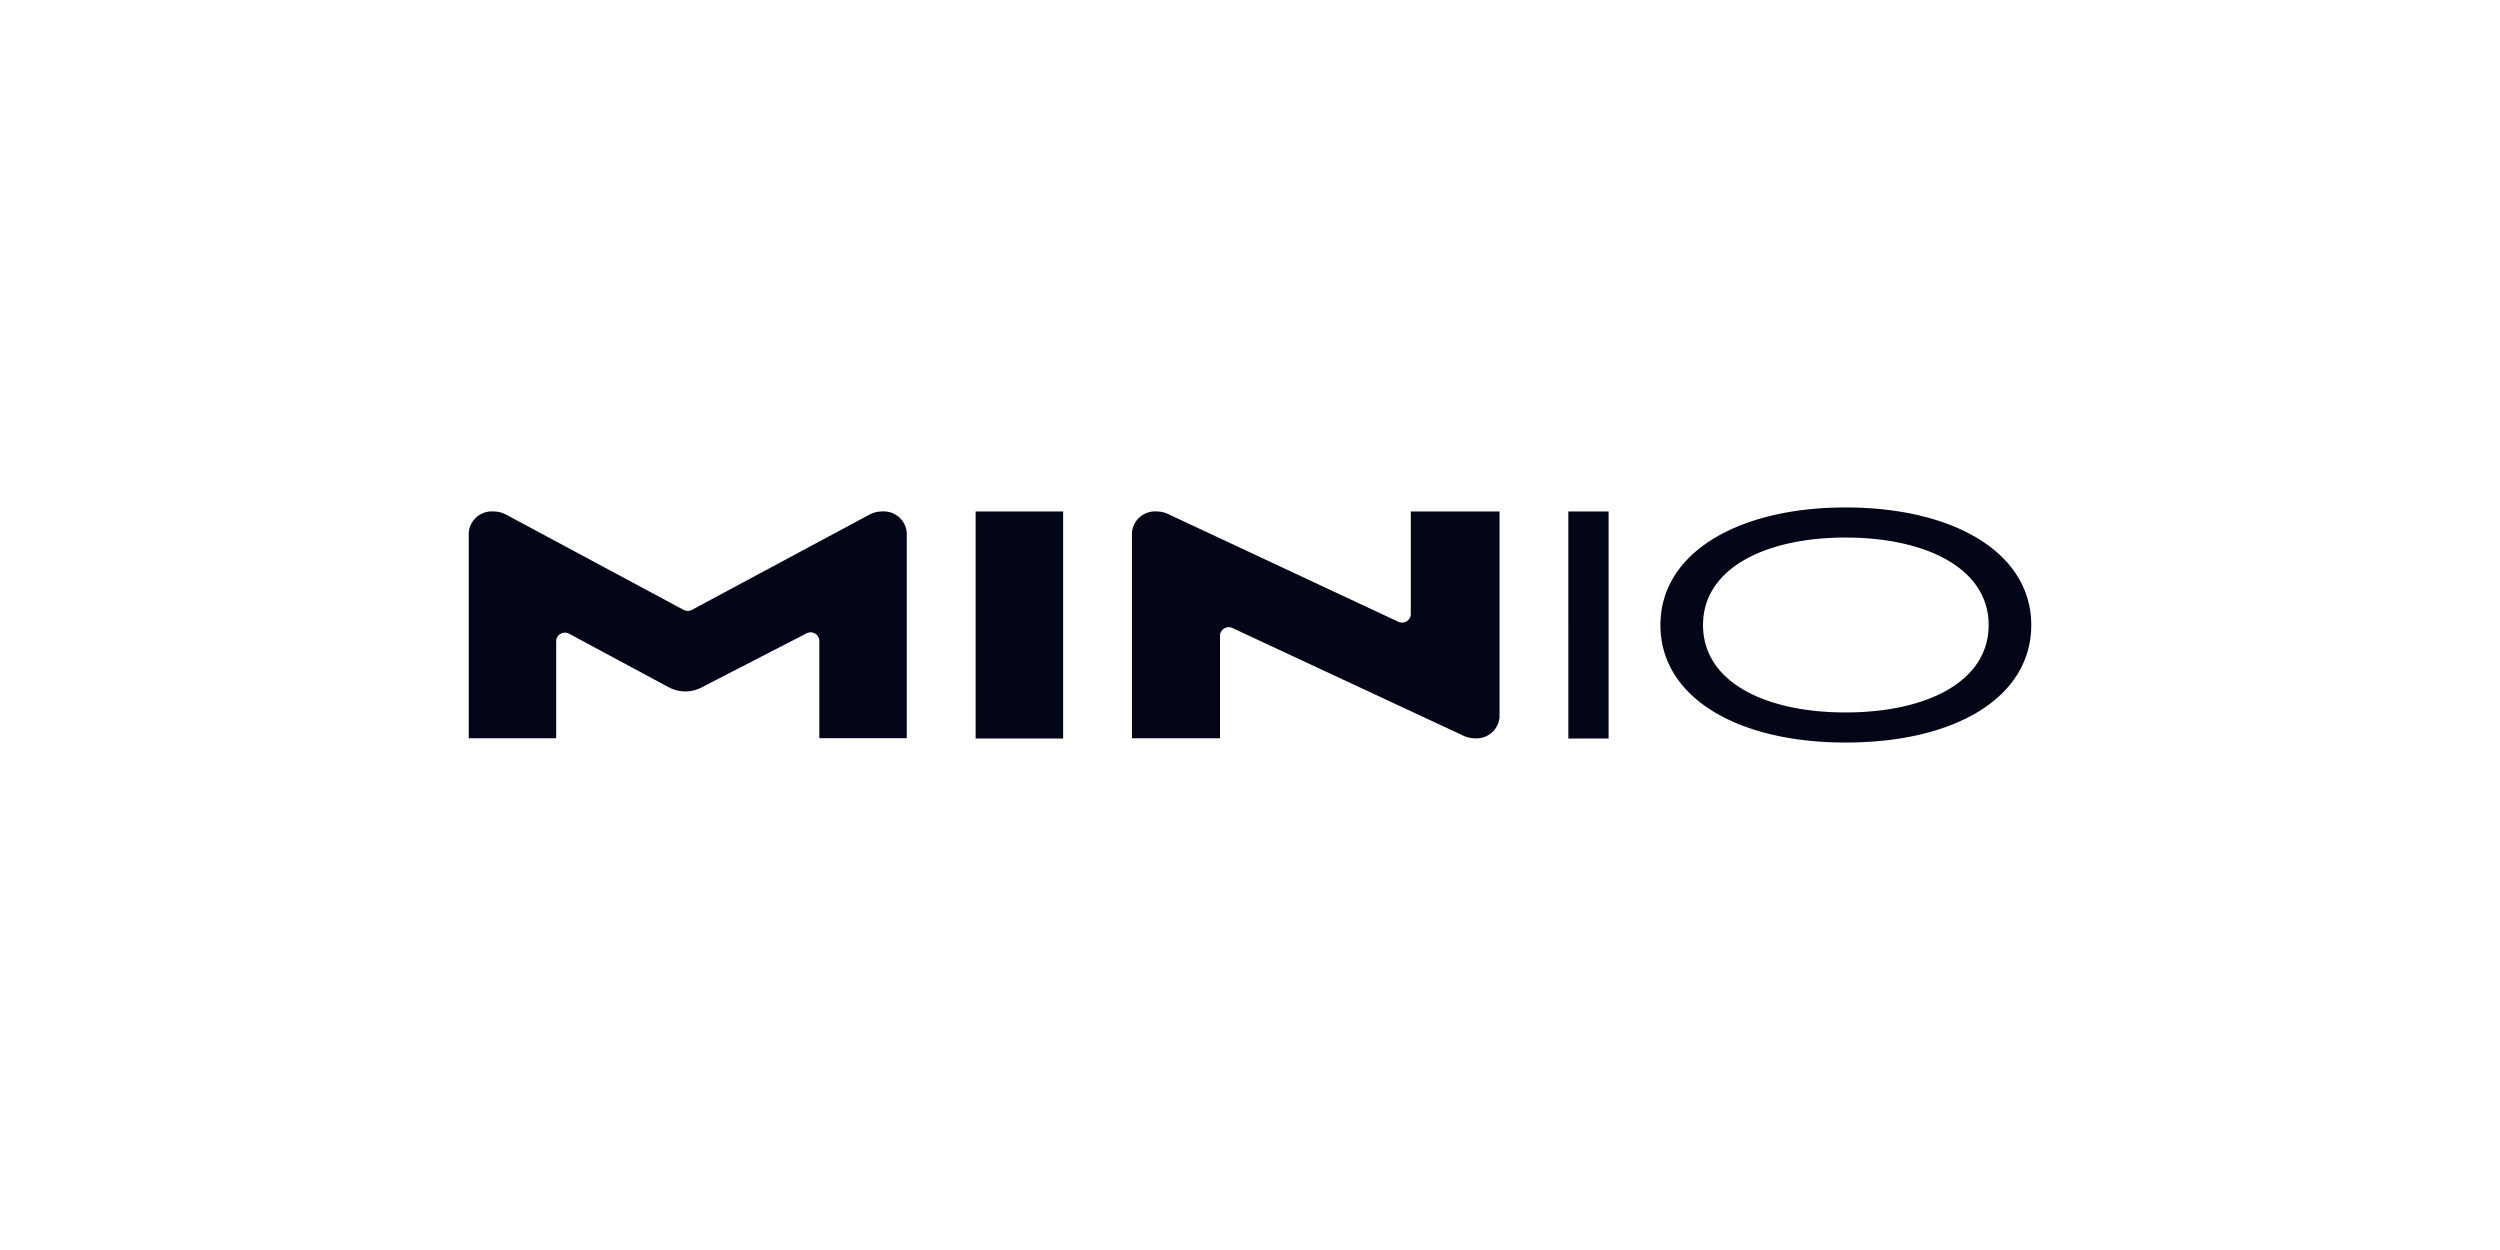 <svg xmlns="http://www.w3.org/2000/svg" width="120" height="60" fill="none"><path fill="#fff" d="M0 0h120v60H0z"/><path fill="url(#a)" d="M0 0h120v60H0z"/><path fill="url(#b)" d="M0 0h120v60H0z"/><g clip-path="url(#c)"><path fill="#020617" d="M46.83 24.549h4.2v10.899h-4.2V24.549zm-5.092.15-8.527 4.576a.424.424 0 0 1-.395 0l-8.527-4.576a1.307 1.307 0 0 0-.61-.15h-.01a1.107 1.107 0 0 0-1.169 1.027v9.86h4.197v-4.694a.423.423 0 0 1 .639-.314l4.779 2.568a1.677 1.677 0 0 0 1.538.013l5.043-2.599a.423.423 0 0 1 .632.319v4.706h4.197v-9.859a1.107 1.107 0 0 0-1.167-1.027h-.01c-.213 0-.422.051-.61.15zm30.24-.15h-4.26v4.96a.42.42 0 0 1-.618.326L56.06 24.67c-.173-.08-.36-.12-.55-.12h-.007a1.107 1.107 0 0 0-1.17 1.027v9.86h4.227V30.48a.422.422 0 0 1 .616-.326L70.26 35.32c.172.08.359.12.548.12a1.107 1.107 0 0 0 1.17-1.027V24.55zm3.302 10.899V24.549h1.933v10.899H75.28zm13.31.194c-5.2 0-8.89-2.168-8.89-5.642 0-3.455 3.712-5.642 8.89-5.642 5.177 0 8.91 2.168 8.91 5.642 0 3.475-3.645 5.642-8.91 5.642zm0-9.84c-3.867 0-6.845 1.484-6.845 4.198 0 2.733 2.978 4.197 6.844 4.197 3.867 0 6.866-1.464 6.866-4.197 0-2.714-3-4.197-6.866-4.197z"/></g><defs><linearGradient id="a" x1="16.298" x2="31.644" y1="29.727" y2="29.727" gradientUnits="userSpaceOnUse"><stop offset=".401" stop-color="#fff"/><stop offset="1" stop-color="#fff" stop-opacity="0"/></linearGradient><linearGradient id="b" x1="103.99" x2="89.337" y1="29.727" y2="29.727" gradientUnits="userSpaceOnUse"><stop stop-color="#fff"/><stop offset="1" stop-color="#fff" stop-opacity="0"/></linearGradient><clipPath id="c"><path fill="#fff" d="M22.5 24.358h75v11.284h-75z"/></clipPath></defs></svg>